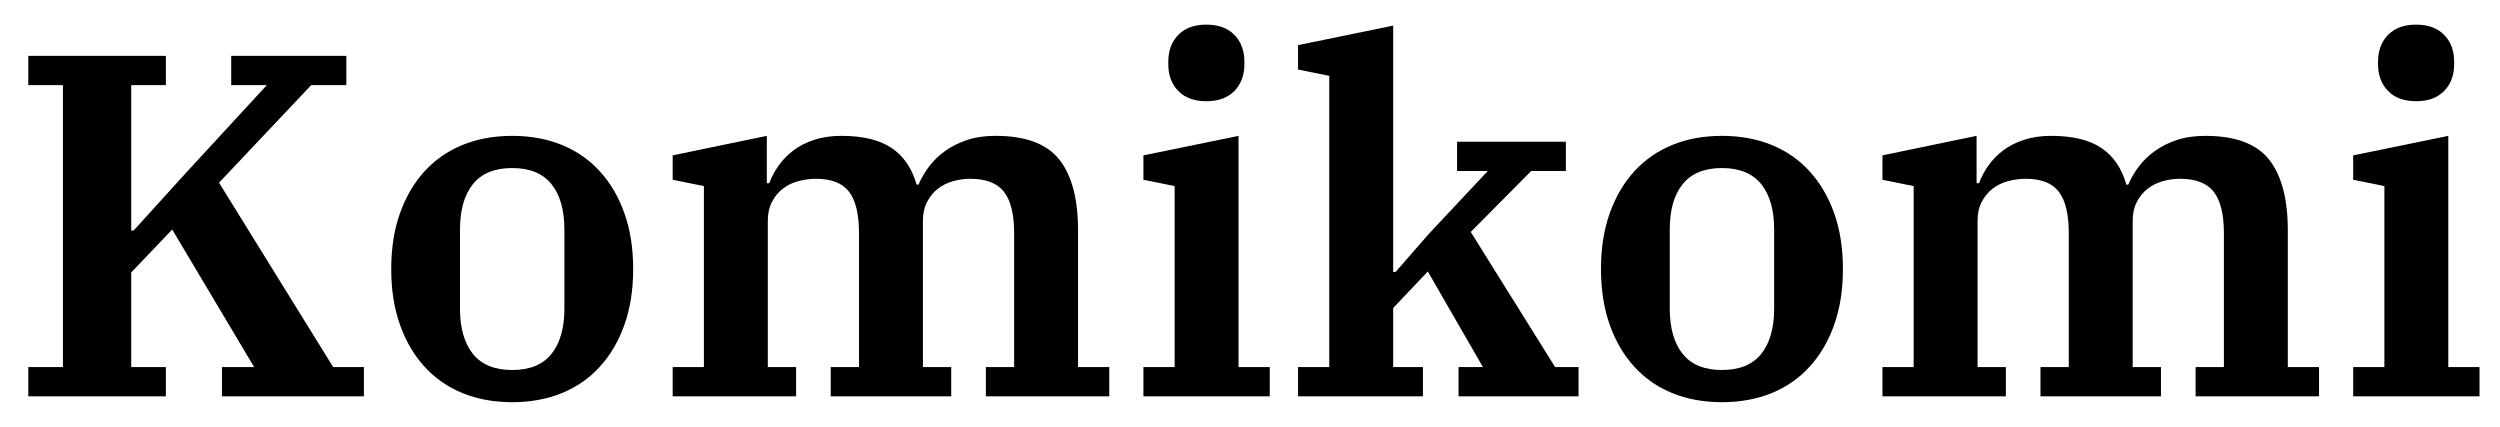 <?xml version="1.0" encoding="UTF-8"?>
<svg width="82px" height="14px" viewBox="0 0 82 14" version="1.1" xmlns="http://www.w3.org/2000/svg" xmlns:xlink="http://www.w3.org/1999/xlink">
    <title>Komikomi</title>
    <g id="定" stroke="none" stroke-width="1" fill="none" fill-rule="evenodd">
        <g id="webH5-非首屏" transform="translate(-80, -675)" fill="#000000" fill-rule="nonzero">
            <g id="编组-18" transform="translate(15, 650)">
                <g id="Komikomi" transform="translate(65.928, 25.808)">
                    <polygon id="路径" points="0 11.232 1.136 11.232 1.136 1.984 0 1.984 0 1.024 4.512 1.024 4.512 1.984 3.376 1.984 3.376 6.752 3.456 6.752 5.184 4.848 7.824 1.984 6.656 1.984 6.656 1.024 10.432 1.024 10.432 1.984 9.28 1.984 6.256 5.184 10 11.232 11.008 11.232 11.008 12.192 6.352 12.192 6.352 11.232 7.408 11.232 4.72 6.72 3.376 8.128 3.376 11.232 4.512 11.232 4.512 12.192 0 12.192"></polygon>
                    <path d="M15.872,11.328 C16.448,11.328 16.877,11.152 17.16,10.8 C17.443,10.448 17.584,9.952 17.584,9.312 L17.584,6.72 C17.584,6.08 17.443,5.584 17.16,5.232 C16.877,4.88 16.448,4.704 15.872,4.704 C15.296,4.704 14.867,4.88 14.584,5.232 C14.301,5.584 14.16,6.08 14.16,6.72 L14.16,9.312 C14.16,9.952 14.301,10.448 14.584,10.8 C14.867,11.152 15.296,11.328 15.872,11.328 Z M15.872,12.384 C15.275,12.384 14.733,12.285 14.248,12.088 C13.763,11.891 13.347,11.603 13,11.224 C12.653,10.845 12.384,10.387 12.192,9.848 C12,9.309 11.904,8.699 11.904,8.016 C11.904,7.333 12,6.723 12.192,6.184 C12.384,5.645 12.653,5.187 13,4.808 C13.347,4.429 13.763,4.141 14.248,3.944 C14.733,3.747 15.275,3.648 15.872,3.648 C16.469,3.648 17.011,3.747 17.496,3.944 C17.981,4.141 18.397,4.429 18.744,4.808 C19.091,5.187 19.36,5.645 19.552,6.184 C19.744,6.723 19.84,7.333 19.84,8.016 C19.84,8.699 19.744,9.309 19.552,9.848 C19.36,10.387 19.091,10.845 18.744,11.224 C18.397,11.603 17.981,11.891 17.496,12.088 C17.011,12.285 16.469,12.384 15.872,12.384 Z" id="形状"></path>
                    <path d="M21.136,11.232 L22.16,11.232 L22.16,5.296 L21.136,5.088 L21.136,4.288 L24.224,3.648 L24.224,5.2 L24.304,5.2 C24.379,4.997 24.483,4.803 24.616,4.616 C24.749,4.429 24.912,4.264 25.104,4.12 C25.296,3.976 25.523,3.861 25.784,3.776 C26.045,3.691 26.341,3.648 26.672,3.648 C27.376,3.648 27.925,3.781 28.32,4.048 C28.715,4.315 28.987,4.715 29.136,5.248 L29.2,5.248 C29.285,5.045 29.4,4.848 29.544,4.656 C29.688,4.464 29.864,4.293 30.072,4.144 C30.28,3.995 30.52,3.875 30.792,3.784 C31.064,3.693 31.376,3.648 31.728,3.648 C32.709,3.648 33.405,3.907 33.816,4.424 C34.227,4.941 34.432,5.717 34.432,6.752 L34.432,11.232 L35.456,11.232 L35.456,12.192 L31.408,12.192 L31.408,11.232 L32.336,11.232 L32.336,6.848 C32.336,6.219 32.224,5.763 32,5.48 C31.776,5.197 31.408,5.056 30.896,5.056 C30.704,5.056 30.515,5.083 30.328,5.136 C30.141,5.189 29.976,5.272 29.832,5.384 C29.688,5.496 29.571,5.64 29.48,5.816 C29.389,5.992 29.344,6.197 29.344,6.432 L29.344,11.232 L30.272,11.232 L30.272,12.192 L26.32,12.192 L26.32,11.232 L27.248,11.232 L27.248,6.848 C27.248,6.219 27.139,5.763 26.92,5.48 C26.701,5.197 26.341,5.056 25.84,5.056 C25.637,5.056 25.44,5.083 25.248,5.136 C25.056,5.189 24.888,5.272 24.744,5.384 C24.6,5.496 24.483,5.64 24.392,5.816 C24.301,5.992 24.256,6.197 24.256,6.432 L24.256,11.232 L25.184,11.232 L25.184,12.192 L21.136,12.192 L21.136,11.232 Z" id="路径"></path>
                    <path d="M38.64,2.512 C38.245,2.512 37.939,2.4 37.72,2.176 C37.501,1.952 37.392,1.659 37.392,1.296 L37.392,1.216 C37.392,0.853 37.501,0.56 37.72,0.336 C37.939,0.112 38.245,0 38.64,0 C39.035,0 39.341,0.112 39.56,0.336 C39.779,0.56 39.888,0.853 39.888,1.216 L39.888,1.296 C39.888,1.659 39.779,1.952 39.56,2.176 C39.341,2.4 39.035,2.512 38.64,2.512 Z M36.576,11.232 L37.6,11.232 L37.6,5.296 L36.576,5.088 L36.576,4.288 L39.696,3.648 L39.696,11.232 L40.72,11.232 L40.72,12.192 L36.576,12.192 L36.576,11.232 Z" id="形状"></path>
                    <polygon id="路径" points="41.648 11.232 42.672 11.232 42.672 1.68 41.648 1.472 41.648 0.672 44.768 0.032 44.768 8.112 44.848 8.112 45.936 6.864 47.872 4.8 46.864 4.8 46.864 3.84 50.432 3.84 50.432 4.8 49.296 4.8 47.312 6.8 50.08 11.232 50.848 11.232 50.848 12.192 46.912 12.192 46.912 11.232 47.712 11.232 45.904 8.096 44.768 9.296 44.768 11.232 45.744 11.232 45.744 12.192 41.648 12.192"></polygon>
                    <path d="M55.552,11.328 C56.128,11.328 56.557,11.152 56.84,10.8 C57.123,10.448 57.264,9.952 57.264,9.312 L57.264,6.72 C57.264,6.08 57.123,5.584 56.84,5.232 C56.557,4.88 56.128,4.704 55.552,4.704 C54.976,4.704 54.547,4.88 54.264,5.232 C53.981,5.584 53.84,6.08 53.84,6.72 L53.84,9.312 C53.84,9.952 53.981,10.448 54.264,10.8 C54.547,11.152 54.976,11.328 55.552,11.328 Z M55.552,12.384 C54.955,12.384 54.413,12.285 53.928,12.088 C53.443,11.891 53.027,11.603 52.68,11.224 C52.333,10.845 52.064,10.387 51.872,9.848 C51.68,9.309 51.584,8.699 51.584,8.016 C51.584,7.333 51.68,6.723 51.872,6.184 C52.064,5.645 52.333,5.187 52.68,4.808 C53.027,4.429 53.443,4.141 53.928,3.944 C54.413,3.747 54.955,3.648 55.552,3.648 C56.149,3.648 56.691,3.747 57.176,3.944 C57.661,4.141 58.077,4.429 58.424,4.808 C58.771,5.187 59.04,5.645 59.232,6.184 C59.424,6.723 59.52,7.333 59.52,8.016 C59.52,8.699 59.424,9.309 59.232,9.848 C59.04,10.387 58.771,10.845 58.424,11.224 C58.077,11.603 57.661,11.891 57.176,12.088 C56.691,12.285 56.149,12.384 55.552,12.384 Z" id="形状"></path>
                    <path d="M60.816,11.232 L61.84,11.232 L61.84,5.296 L60.816,5.088 L60.816,4.288 L63.904,3.648 L63.904,5.2 L63.984,5.2 C64.059,4.997 64.163,4.803 64.296,4.616 C64.429,4.429 64.592,4.264 64.784,4.12 C64.976,3.976 65.203,3.861 65.464,3.776 C65.725,3.691 66.021,3.648 66.352,3.648 C67.056,3.648 67.605,3.781 68,4.048 C68.395,4.315 68.667,4.715 68.816,5.248 L68.88,5.248 C68.965,5.045 69.08,4.848 69.224,4.656 C69.368,4.464 69.544,4.293 69.752,4.144 C69.96,3.995 70.2,3.875 70.472,3.784 C70.744,3.693 71.056,3.648 71.408,3.648 C72.389,3.648 73.085,3.907 73.496,4.424 C73.907,4.941 74.112,5.717 74.112,6.752 L74.112,11.232 L75.136,11.232 L75.136,12.192 L71.088,12.192 L71.088,11.232 L72.016,11.232 L72.016,6.848 C72.016,6.219 71.904,5.763 71.68,5.48 C71.456,5.197 71.088,5.056 70.576,5.056 C70.384,5.056 70.195,5.083 70.008,5.136 C69.821,5.189 69.656,5.272 69.512,5.384 C69.368,5.496 69.251,5.64 69.16,5.816 C69.069,5.992 69.024,6.197 69.024,6.432 L69.024,11.232 L69.952,11.232 L69.952,12.192 L66,12.192 L66,11.232 L66.928,11.232 L66.928,6.848 C66.928,6.219 66.819,5.763 66.6,5.48 C66.381,5.197 66.021,5.056 65.52,5.056 C65.317,5.056 65.12,5.083 64.928,5.136 C64.736,5.189 64.568,5.272 64.424,5.384 C64.28,5.496 64.163,5.64 64.072,5.816 C63.981,5.992 63.936,6.197 63.936,6.432 L63.936,11.232 L64.864,11.232 L64.864,12.192 L60.816,12.192 L60.816,11.232 Z" id="路径"></path>
                    <path d="M78.32,2.512 C77.925,2.512 77.619,2.4 77.4,2.176 C77.181,1.952 77.072,1.659 77.072,1.296 L77.072,1.216 C77.072,0.853 77.181,0.56 77.4,0.336 C77.619,0.112 77.925,0 78.32,0 C78.715,0 79.021,0.112 79.24,0.336 C79.459,0.56 79.568,0.853 79.568,1.216 L79.568,1.296 C79.568,1.659 79.459,1.952 79.24,2.176 C79.021,2.4 78.715,2.512 78.32,2.512 Z M76.256,11.232 L77.28,11.232 L77.28,5.296 L76.256,5.088 L76.256,4.288 L79.376,3.648 L79.376,11.232 L80.4,11.232 L80.4,12.192 L76.256,12.192 L76.256,11.232 Z" id="形状"></path>
                </g>
            </g>
        </g>
    </g>
</svg>